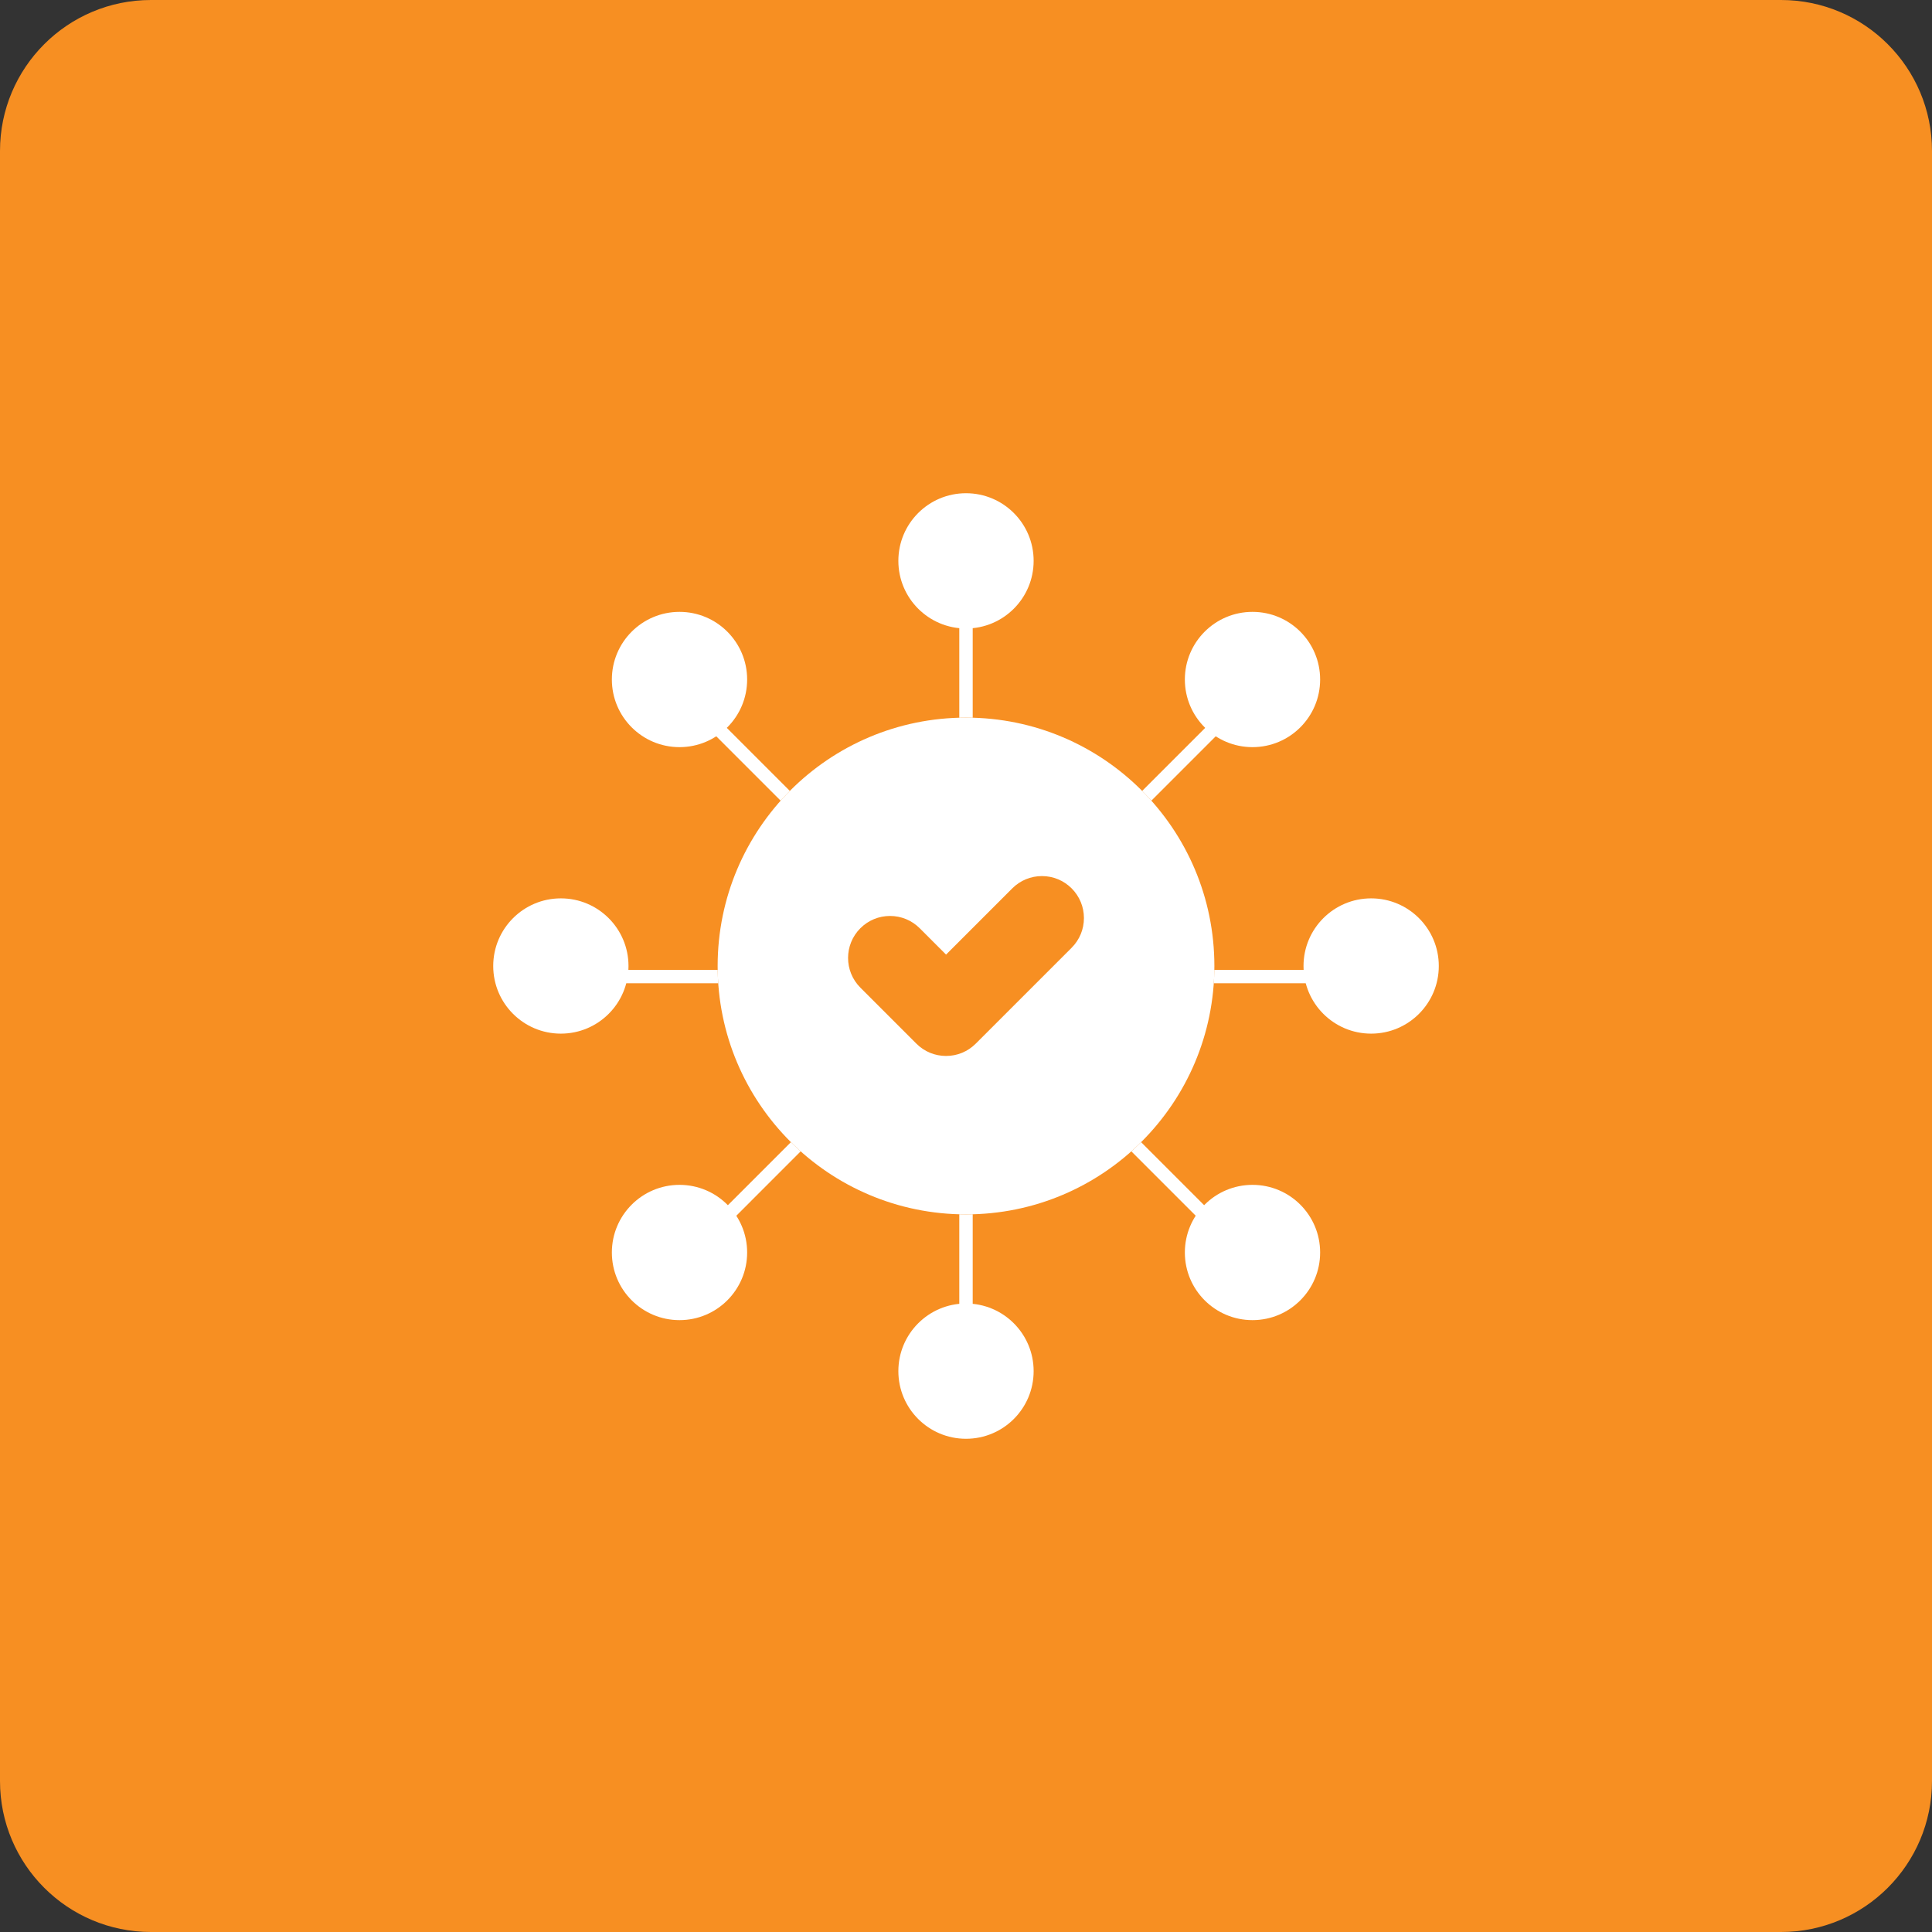 <svg width="100" height="100" viewBox="0 0 100 100" fill="none" xmlns="http://www.w3.org/2000/svg">
<rect x="0" y="0" width="100" height="100" fill="#333333" stroke="none"/>
<g clip-path="url(#clip0_780_796)">
<path d="M92.187 0H7.813C3.498 0 0 3.498 0 7.813V92.187C0 96.502 3.498 100 7.813 100H92.187C96.502 100 100 96.502 100 92.187V7.813C100 3.498 96.502 0 92.187 0Z" fill="#F78F22"/>
<path d="M50 32.531C51.934 32.531 53.501 30.963 53.501 29.03C53.501 27.096 51.934 25.529 50 25.529C48.066 25.529 46.499 27.096 46.499 29.03C46.499 30.963 48.066 32.531 50 32.531Z" fill="white"/>
<path d="M50 74.471C51.934 74.471 53.501 72.904 53.501 70.97C53.501 69.037 51.934 67.469 50 67.469C48.066 67.469 46.499 69.037 46.499 70.97C46.499 72.904 48.066 74.471 50 74.471Z" fill="white"/>
<path d="M70.971 53.501C72.904 53.501 74.472 51.934 74.472 50C74.472 48.066 72.904 46.499 70.971 46.499C69.037 46.499 67.47 48.066 67.47 50C67.47 51.934 69.037 53.501 70.971 53.501Z" fill="white"/>
<path d="M29.03 53.501C30.963 53.501 32.531 51.934 32.531 50C32.531 48.066 30.963 46.499 29.03 46.499C27.096 46.499 25.529 48.066 25.529 50C25.529 51.934 27.096 53.501 29.03 53.501Z" fill="white"/>
<path d="M64.829 68.33C66.763 68.33 68.33 66.762 68.33 64.829C68.33 62.895 66.763 61.328 64.829 61.328C62.895 61.328 61.328 62.895 61.328 64.829C61.328 66.762 62.895 68.33 64.829 68.33Z" fill="white"/>
<path d="M35.171 38.672C37.105 38.672 38.672 37.105 38.672 35.171C38.672 33.238 37.105 31.67 35.171 31.67C33.238 31.67 31.67 33.238 31.67 35.171C31.67 37.105 33.238 38.672 35.171 38.672Z" fill="white"/>
<path d="M35.171 68.33C37.105 68.33 38.672 66.762 38.672 64.829C38.672 62.895 37.105 61.328 35.171 61.328C33.238 61.328 31.67 62.895 31.67 64.829C31.67 66.762 33.238 68.33 35.171 68.33Z" fill="white"/>
<path d="M64.829 38.672C66.763 38.672 68.33 37.105 68.33 35.171C68.33 33.238 66.763 31.67 64.829 31.67C62.895 31.67 61.328 33.238 61.328 35.171C61.328 37.105 62.895 38.672 64.829 38.672Z" fill="white"/>
<path d="M50.347 37.149V29.029H49.653V37.149C49.768 37.146 49.884 37.144 50.001 37.144C50.117 37.144 50.232 37.146 50.347 37.149Z" fill="white"/>
<path d="M49.653 62.851V72.063H50.347V62.851C50.232 62.854 50.116 62.856 50.001 62.856C49.885 62.856 49.769 62.854 49.653 62.851Z" fill="white"/>
<path d="M28.483 50.199V50.893H37.176C37.16 50.663 37.151 50.431 37.147 50.199H28.483Z" fill="white"/>
<path d="M71.517 50.893V50.199H62.853C62.849 50.431 62.84 50.663 62.824 50.893H71.517Z" fill="white"/>
<path d="M35.031 35.086L34.54 35.577L40.407 41.444C40.56 41.271 40.719 41.102 40.882 40.938L35.03 35.086H35.031Z" fill="white"/>
<path d="M64.97 66.006L65.46 65.515L59.063 59.118C58.899 59.281 58.731 59.439 58.558 59.593L64.971 66.006H64.97Z" fill="white"/>
<path d="M34.54 65.516L35.031 66.007L41.444 59.593C41.272 59.44 41.102 59.282 40.938 59.118L34.54 65.516Z" fill="white"/>
<path d="M65.46 35.577L64.969 35.086L59.118 40.938C59.281 41.102 59.439 41.27 59.593 41.444L65.459 35.577H65.46Z" fill="white"/>
<path d="M50 37.144C42.9 37.144 37.145 42.9 37.145 50C37.145 57.1 42.9 62.856 50 62.856C57.1 62.856 62.856 57.1 62.856 50C62.856 42.9 57.1 37.144 50 37.144ZM55.469 49.055L50.504 54.019C50.094 54.43 49.547 54.656 48.968 54.656C48.388 54.656 47.842 54.43 47.432 54.019L44.532 51.119C43.684 50.272 43.684 48.894 44.532 48.046C44.942 47.636 45.488 47.41 46.068 47.41C46.647 47.41 47.194 47.636 47.604 48.046L48.968 49.41L52.395 45.982C52.806 45.572 53.351 45.346 53.932 45.346C54.512 45.346 55.057 45.572 55.468 45.982C55.878 46.393 56.104 46.939 56.104 47.519C56.104 48.098 55.878 48.644 55.468 49.055H55.469Z" fill="white"/>
</g>
<defs>
<clipPath id="clip0_780_796">
<rect width="100" height="100" fill="white"/>
</clipPath>
</defs>
</svg>
